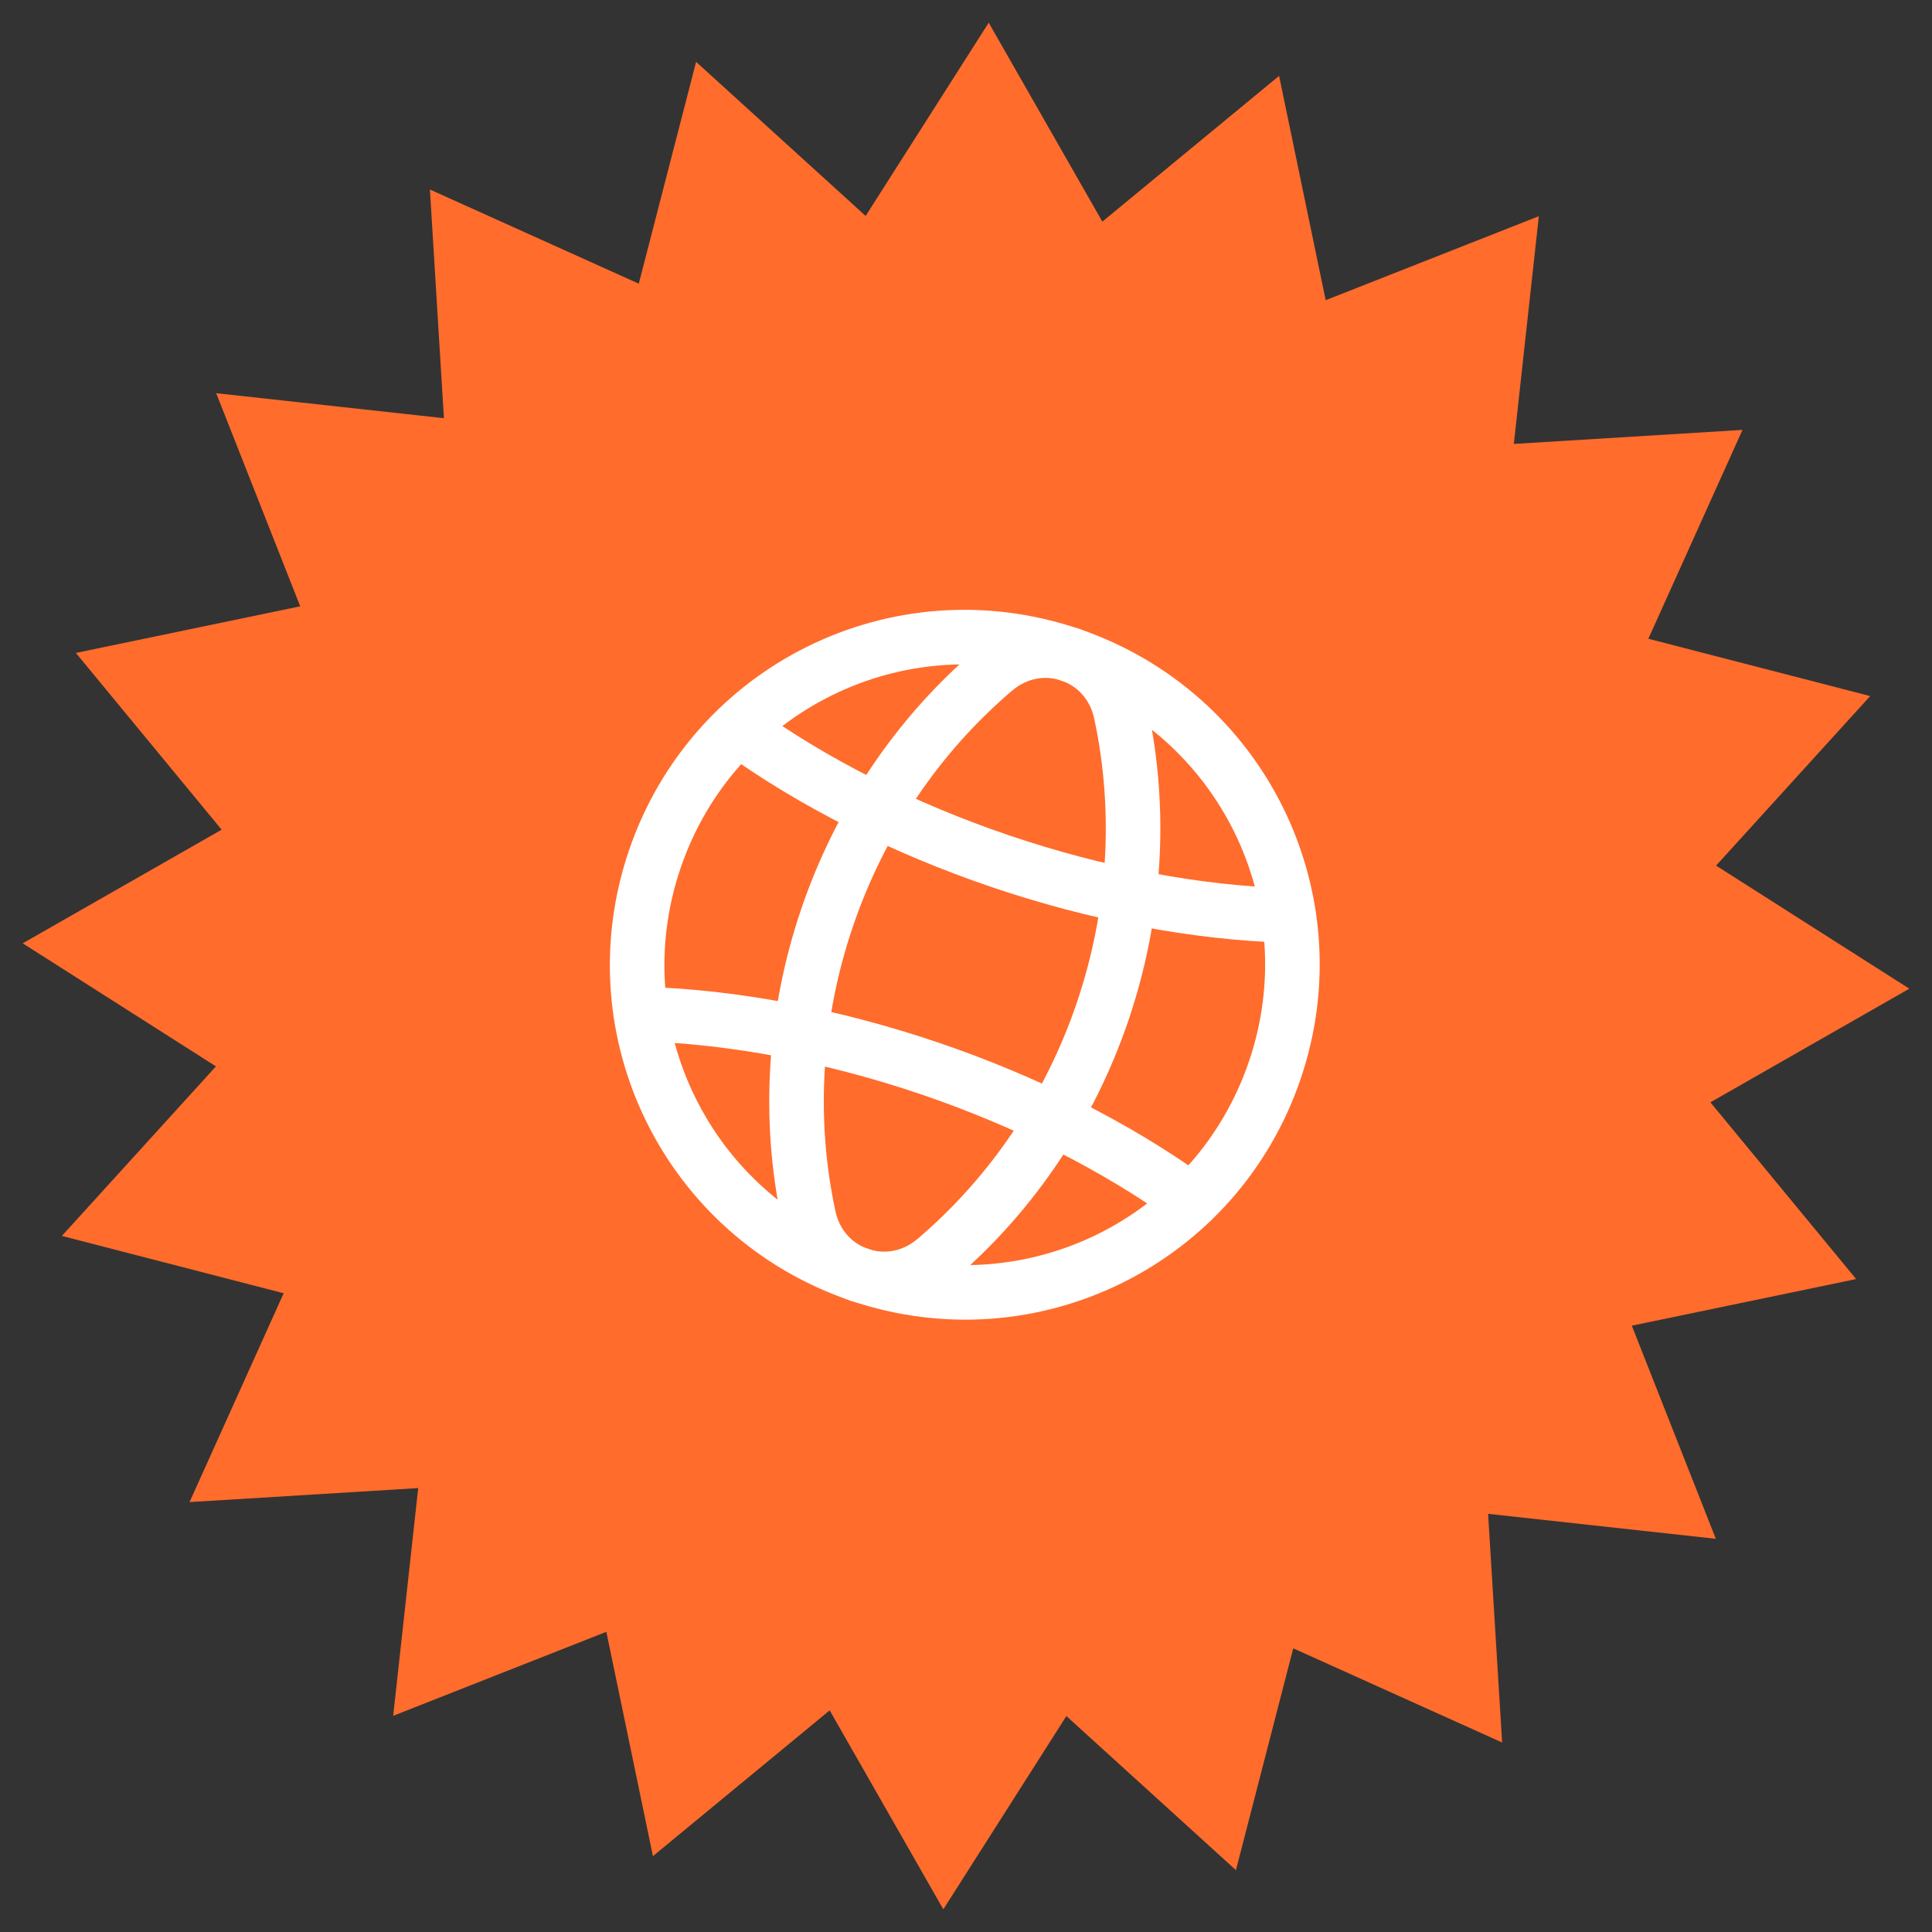 <?xml version="1.0" encoding="UTF-8"?> <svg xmlns="http://www.w3.org/2000/svg" width="70" height="70" viewBox="0 0 70 70" fill="none"><rect x="0" y="0" width="70" height="70" fill="#333333" stroke="none"/><path d="M35.823 0.822L39.94 8.03L46.344 2.749L48.032 10.876L55.755 7.833L54.849 16.084L63.134 15.576L59.723 23.143L67.76 25.22L62.177 31.363L69.178 35.822L61.971 39.939L67.252 46.343L59.124 48.032L62.168 55.754L53.917 54.849L54.425 63.134L46.857 59.722L44.78 67.759L38.637 62.176L34.178 69.178L30.061 61.97L23.657 67.251L21.969 59.124L14.246 62.167L15.152 53.916L6.867 54.424L10.278 46.857L2.241 44.78L7.824 38.637L0.823 34.178L8.03 30.061L2.749 23.657L10.877 21.968L7.833 14.246L16.084 15.152L15.576 6.866L23.144 10.278L25.221 2.241L31.364 7.824L35.823 0.822Z" fill="#FF6C2C"></path><path d="M38.771 23.72C44.99 25.832 48.302 32.551 46.19 38.77C44.078 44.989 37.36 48.301 31.141 46.189" stroke="white" stroke-width="1.977" stroke-linecap="round" stroke-linejoin="round"></path><path d="M31.141 46.189C24.922 44.078 21.609 37.359 23.721 31.14C25.833 24.921 32.552 21.608 38.771 23.72" stroke="white" stroke-width="1.977" stroke-linecap="round" stroke-linejoin="round"></path><path fill-rule="evenodd" clip-rule="evenodd" d="M36.035 24.267C30.382 29.065 27.741 36.843 29.303 44.091C29.76 46.213 32.223 47.05 33.878 45.645C39.531 40.847 42.172 33.069 40.61 25.821C40.151 23.698 37.69 22.862 36.035 24.267Z" stroke="white" stroke-width="1.977" stroke-linecap="round" stroke-linejoin="round"></path><path d="M26.738 26.397C32.204 30.357 39.938 32.984 46.684 33.171" stroke="white" stroke-width="1.977" stroke-linecap="round" stroke-linejoin="round"></path><path d="M43.174 43.512C37.708 39.553 29.973 36.926 23.227 36.739" stroke="white" stroke-width="1.977" stroke-linecap="round" stroke-linejoin="round"></path></svg> 